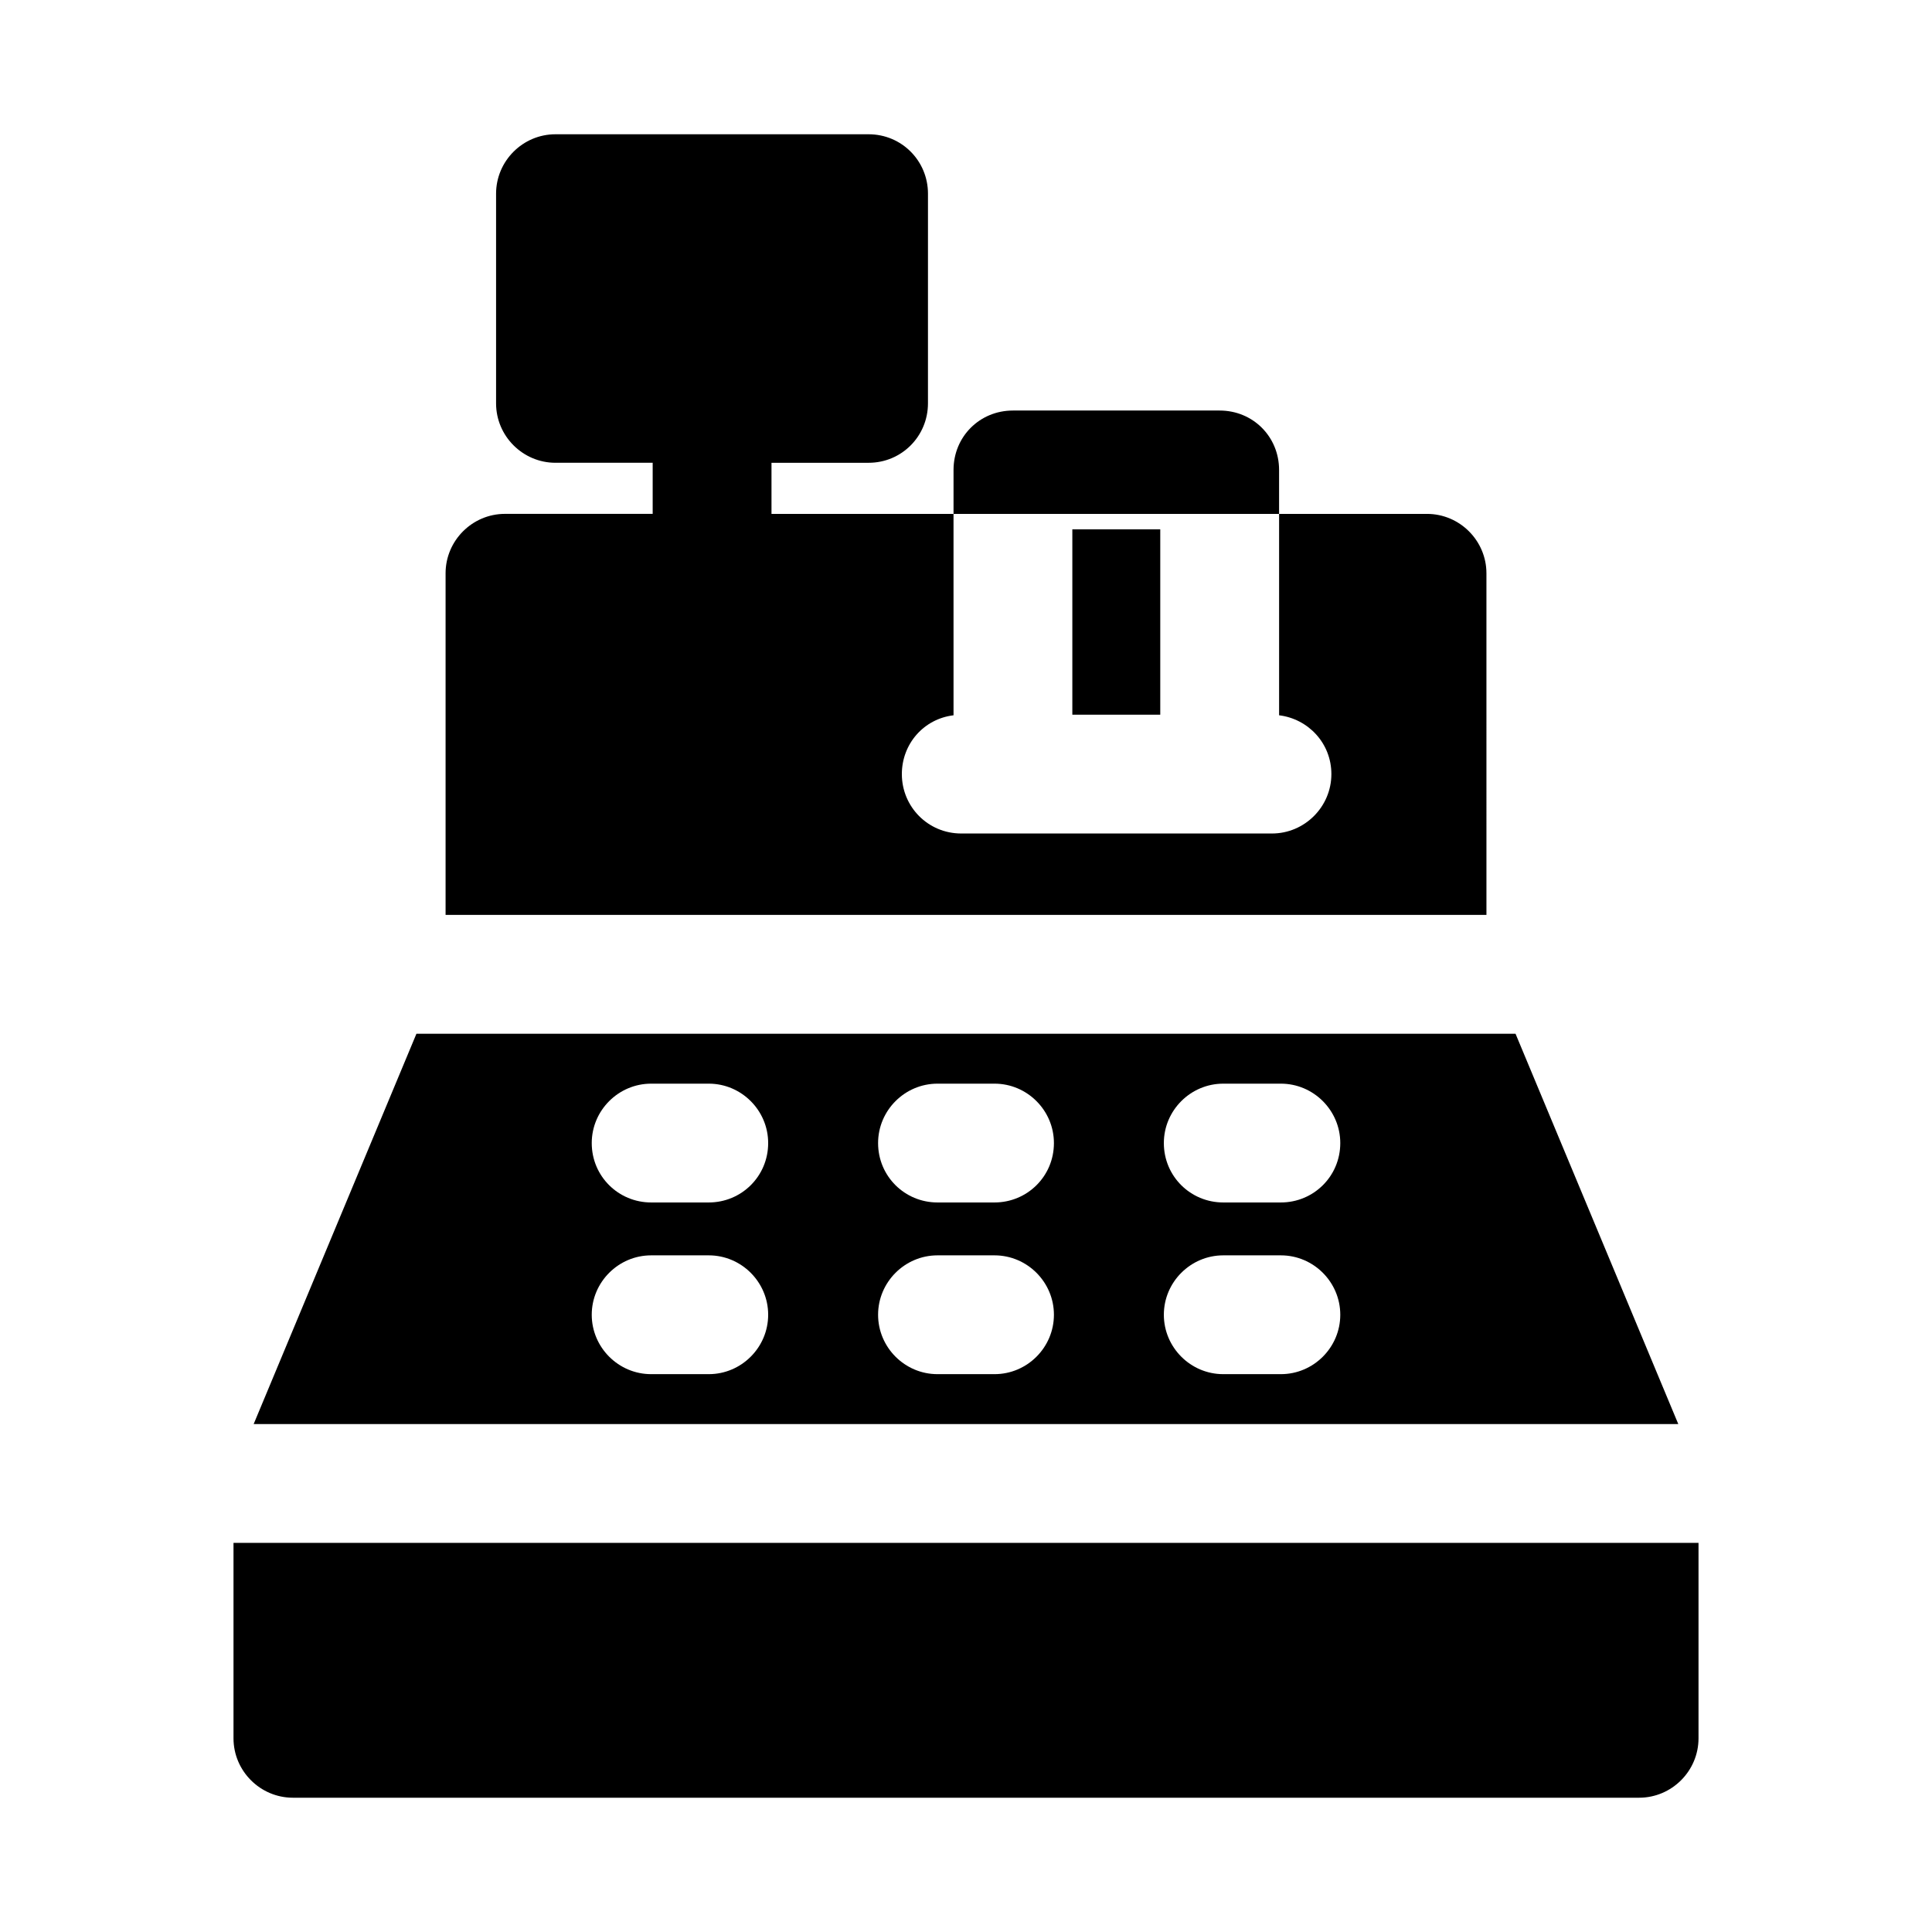 <?xml version="1.0" encoding="UTF-8"?>
<!-- Uploaded to: ICON Repo, www.iconrepo.com, Generator: ICON Repo Mixer Tools -->
<svg fill="#000000" width="800px" height="800px" version="1.1" viewBox="144 144 512 512" xmlns="http://www.w3.org/2000/svg">
 <g>
  <path d="m537.92 295.93c0-8.66-7.086-15.742-15.742-15.742h-39.203v53.371c7.715 0.945 13.855 7.398 13.855 15.586 0 8.66-7.086 15.742-15.742 15.742h-82.344c-8.816 0-15.742-7.086-15.742-15.742 0-8.027 5.824-14.641 13.695-15.586l-0.004-53.371h-48.238v-13.543h25.723c8.816 0 15.742-7.086 15.742-15.742l0.004-55.578c0-8.66-6.926-15.742-15.742-15.742h-82.973c-8.66 0-15.742 7.086-15.742 15.742v55.574c0 8.66 7.086 15.742 15.742 15.742h25.758v13.539h-39.141c-8.66 0-15.742 7.086-15.742 15.742v90.527h275.84z"/>
  <path d="m545.63 417.95h-291.27l-43.137 103.44h377.54zm-213.8 90.215h-15.27c-8.66 0-15.742-7.086-15.742-15.742 0-8.66 7.086-15.742 15.742-15.742h15.27c8.66 0 15.742 7.086 15.742 15.742s-7.086 15.742-15.742 15.742zm0-45.5h-15.27c-8.66 0-15.742-6.926-15.742-15.742 0-8.66 7.086-15.742 15.742-15.742h15.27c8.66 0 15.742 7.086 15.742 15.742 0 8.812-7.086 15.742-15.742 15.742zm75.727 45.5h-15.113c-8.66 0-15.742-7.086-15.742-15.742 0-8.66 7.086-15.742 15.742-15.742h15.113c8.66 0 15.742 7.086 15.742 15.742 0.004 8.656-7.082 15.742-15.742 15.742zm0-45.5h-15.113c-8.66 0-15.742-6.926-15.742-15.742 0-8.66 7.086-15.742 15.742-15.742h15.113c8.66 0 15.742 7.086 15.742 15.742 0.004 8.812-7.082 15.742-15.742 15.742zm75.887 45.5h-15.27c-8.66 0-15.742-7.086-15.742-15.742 0-8.66 7.086-15.742 15.742-15.742h15.27c8.66 0 15.742 7.086 15.742 15.742 0.004 8.656-7.082 15.742-15.742 15.742zm0-45.5h-15.27c-8.66 0-15.742-6.926-15.742-15.742 0-8.66 7.086-15.742 15.742-15.742h15.27c8.66 0 15.742 7.086 15.742 15.742 0.004 8.812-7.082 15.742-15.742 15.742z"/>
  <path d="m205.88 552.87v51.801c0 8.66 7.086 15.742 15.742 15.742h356.76c8.66 0 15.742-7.086 15.742-15.742v-51.797z"/>
  <path d="m428.18 284.28h23.301v49.121h-23.301z"/>
  <path d="m482.97 280.19v-11.652c0-8.816-6.926-15.742-15.742-15.742h-54.789c-8.816 0-15.742 6.926-15.742 15.742v11.652z"/>
 </g>
</svg>